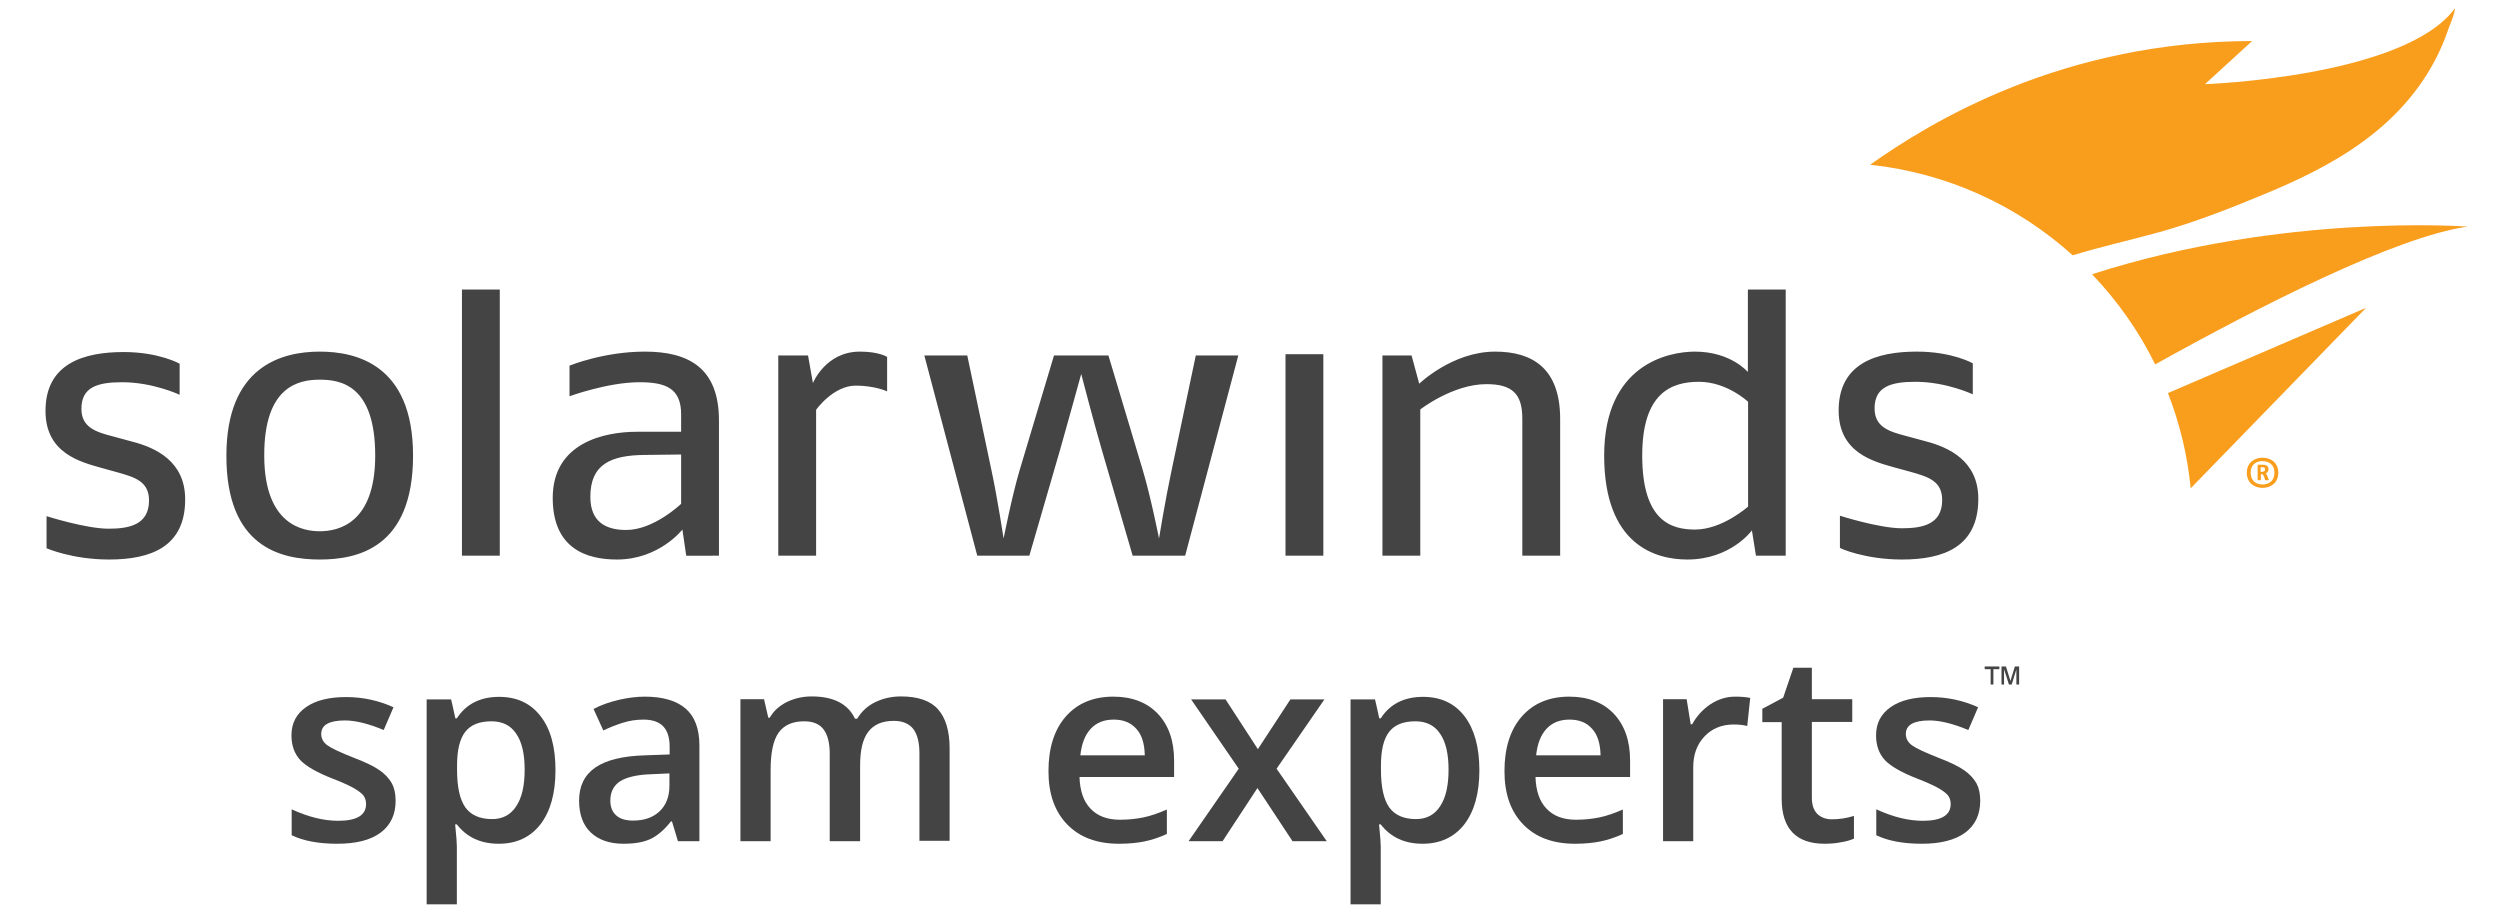 <?xml version="1.0" encoding="utf-8"?>
<!-- Generator: Adobe Illustrator 23.0.4, SVG Export Plug-In . SVG Version: 6.00 Build 0)  -->
<svg version="1.1" id="Layer_1" xmlns="http://www.w3.org/2000/svg" xmlns:xlink="http://www.w3.org/1999/xlink" x="0px" y="0px"
	 viewBox="0 0 1176 427" style="enable-background:new 0 0 1176 427;" xml:space="preserve">
<style type="text/css">
	.st0{fill:#444444;}
	.st1{fill:#F99D1C;}
</style>
<g>
	<g>
		<g>
			<g>
				<path class="st0" d="M51.3,263.2c-17.4,0-29.4-5.3-29.4-5.3v-15.1c0,0,18.5,5.9,29.2,5.9c9.6,0,19-1.8,19-13.3
					c0-8.9-6.6-10.9-14.8-13.2l-7.6-2.1c-9.9-2.8-26.3-6.9-26.3-26.8c0-22.4,18.1-27.7,36.8-27.7c16.7,0,26.3,5.5,26.3,5.5v14.6
					c0,0-12.5-5.9-27-5.9c-11.7,0-19.2,2.3-19.2,12.5c0,8.7,6.7,10.9,14.9,13l9.2,2.5c10.8,2.8,24.7,9.2,24.7,27
					C87.2,257.2,71,263.2,51.3,263.2 M150.4,263.2c17.6,0,43.9-5.3,43.9-48.9c0-43-27-48.9-43.9-48.9c-18.1,0-43.9,7.1-43.9,48.9
					C106.4,257.3,132,263.2,150.4,263.2 M150.4,178.6c9.8,0,26.1,2.5,26.1,35.7c0,32-17.4,35.6-26.1,35.6c-7.3,0-26.1-2.5-26.1-35.6
					C124.2,181.6,140.6,178.6,150.4,178.6 M217.3,261.4h17.8V136.2h-17.8V261.4z M338.2,261.4v-63.6c0-24.7-14.2-32.4-34.9-32.4
					c-19.4,0-35.4,6.6-35.4,6.6v14.4c0,0,18-6.6,32.9-6.6c12.3,0,19.6,2.8,19.6,15.1v8.2h-20.8c-15.1,0-39.6,5-39.6,31.1
					c0,23.8,15.8,29,30.2,29c19.9,0,30.8-14.1,30.8-14.1l1.8,12.3H338.2z M320.4,237c0,0-12.8,12.3-25.8,12.3
					c-9.4,0-16.9-3.6-16.9-15.6c0-15.3,9.6-19.6,25.8-19.7l16.9-0.2V237z M402.5,181.4c9.1,0,14.8,2.7,14.8,2.7v-16.2
					c0,0-3.7-2.5-12.8-2.5c-16.2,0-22.1,14.8-22.1,14.8l-2.3-13h-14v94.2h17.8v-68.6C383.8,192.8,392,181.4,402.5,181.4
					 M582.5,167.2h-20l-11.4,54.1c-3,14.1-5.9,32-5.9,32s-3.9-19.7-7.6-32l-16.2-54.1h-25.6l-16.2,54.1c-3.7,12.5-7.5,32-7.5,32
					s-3-19.5-5.7-32l-11.4-54.1h-20.2l24.9,94.2h24.5l14.6-50.3c3.7-13,9.8-35.2,9.8-35.2s5.7,22,9.6,35.4l14.6,50.1h24.7
					L582.5,167.2z M604.7,261.4h17.8v-94.8h-17.8V261.4z M733.9,261.4v-64.3c0-24-13.2-31.7-30.6-31.7c-20.1,0-35.7,15.1-35.7,15.1
					l-3.6-13.3h-13.7v94.2h17.8v-68.8c0,0,15.3-11.9,31.1-11.9c12.1,0,16.9,4.5,16.9,16.2v64.5H733.9z M840,261.4V136.2h-17.8V175
					c0,0-8-9.6-24.9-9.6c-12.6,0-42.7,6.1-42.7,48.9c0,42.3,24.4,48.9,39.1,48.9c20.5,0,30.4-13.7,30.4-13.7l1.9,11.9H840z
					 M822.3,238.3c0,0-12.1,10.8-24.9,10.8c-11,0-24.9-3.7-24.9-34.8c0-29.5,13.7-34.7,26.7-34.7c13.2,0,23.1,9.4,23.1,9.4V238.3z
					 M894.7,263.2c19.7,0,35.9-6,35.9-28.6c0-17.8-13.9-24.2-24.7-27l-9.2-2.5c-8.2-2.1-14.9-4.3-14.9-13c0-10.1,7.5-12.5,19.2-12.5
					c14.6,0,27,5.9,27,5.9v-14.6c0,0-9.6-5.5-26.3-5.5c-18.7,0-36.8,5.3-36.8,27.7c0,19.9,16.4,24,26.3,26.8l7.7,2.1
					c8.2,2.3,14.7,4.3,14.7,13.2c0,11.6-9.4,13.3-19,13.3c-10.6,0-29.1-5.9-29.1-5.9v15.1C865.4,257.9,877.3,263.2,894.7,263.2"/>
				<path class="st1" d="M1013.5,109.8c-12.8,3.5-25.8,6.4-38.5,10.3c-25.8-23.3-58.8-38.7-95.3-42.6
					c28.5-20.2,90.6-58.1,179.7-58.2l-22.2,20.3c0,0,93.9-3.3,117.6-35.7c-0.2,3-2.1,7-3.1,9.8c-6.7,19.9-19,35.9-34.2,48.3
					c-14.8,12.1-31.7,20.6-48.7,27.8c-17.4,7.3-34.9,14.3-53,19.4C1015.1,109.3,1014.3,109.6,1013.5,109.8 M1160.8,106.6
					c0,0-86.7-6.6-176.7,22.4c11.9,12.5,22,26.7,29.7,42.4C1061.2,145,1126.8,111.3,1160.8,106.6 M1019.8,184.9
					c5.5,14.1,9.2,29.2,10.7,44.8l82.5-84.9L1019.8,184.9z M1064.3,229.5c3.9,0,7.4-2.4,7.4-7.1c0-4.8-3.5-7.1-7.4-7.1
					c-3.8,0-7.4,2.3-7.4,7.1C1056.9,227.1,1060.4,229.5,1064.3,229.5 M1064.3,216.9c3,0,5.6,1.7,5.6,5.5c0,3.8-2.6,5.5-5.6,5.5
					c-3,0-5.6-1.7-5.6-5.5C1058.7,218.5,1061.3,216.9,1064.3,216.9 M1067.3,225.9l-0.6-1.6c-0.3-0.7-0.5-1.3-0.9-1.6
					c0.7-0.3,1.3-0.9,1.3-1.9c0-1.9-1.5-2.2-2.9-2.2h-2.2v7.3h1.5v-2.8l0.9,0c0.3,0.3,0.6,1,0.8,1.6l0.3,1.2H1067.3z M1064.1,219.8
					c1.1,0,1.4,0.2,1.4,1c0,0.8-0.5,1.2-2.1,1.2v-2.2H1064.1"/>
			</g>
		</g>
	</g>
	<g>
		<path class="st0" d="M186.1,376.7c0,6.5-2.4,11.5-7.1,15c-4.7,3.5-11.5,5.2-20.4,5.2c-8.9,0-16-1.4-21.4-4v-12.2
			c7.8,3.6,15.1,5.4,21.9,5.4c8.7,0,13.1-2.6,13.1-7.9c0-1.7-0.5-3.1-1.4-4.2c-1-1.1-2.6-2.3-4.8-3.5c-2.2-1.2-5.3-2.6-9.2-4.1
			c-7.7-3-12.9-6-15.6-8.9c-2.7-3-4.1-6.8-4.1-11.6c0-5.7,2.3-10.1,6.9-13.3c4.6-3.2,10.9-4.7,18.8-4.7c7.8,0,15.3,1.6,22.3,4.8
			l-4.6,10.7c-7.2-3-13.3-4.5-18.2-4.5c-7.5,0-11.2,2.1-11.2,6.4c0,2.1,1,3.9,2.9,5.3c1.9,1.4,6.2,3.4,12.8,6
			c5.5,2.1,9.5,4.1,12,5.9s4.3,3.8,5.6,6.1C185.5,370.7,186.1,373.4,186.1,376.7z"/>
		<path class="st0" d="M234.6,396.9c-8.4,0-15-3-19.7-9.1h-0.8c0.6,5.6,0.8,9.1,0.8,10.3v27.3h-14.2v-96.4h11.5c0.3,1.2,1,4.2,2,8.9
			h0.7c4.4-6.8,11.1-10.1,19.9-10.1c8.3,0,14.8,3,19.5,9.1c4.7,6,7,14.5,7,25.4s-2.4,19.4-7.1,25.5
			C249.5,393.8,243,396.9,234.6,396.9z M231.2,339.3c-5.6,0-9.7,1.6-12.3,4.9c-2.6,3.3-3.9,8.6-3.9,15.8v2.1c0,8.1,1.3,14,3.9,17.7
			c2.6,3.6,6.8,5.5,12.6,5.5c4.9,0,8.7-2,11.3-6c2.7-4,4-9.8,4-17.2c0-7.5-1.3-13.1-4-17C240.2,341.2,236.3,339.3,231.2,339.3z"/>
		<path class="st0" d="M318.9,395.7l-2.8-9.3h-0.5c-3.2,4.1-6.5,6.8-9.7,8.3c-3.3,1.5-7.4,2.2-12.6,2.2c-6.6,0-11.7-1.8-15.4-5.3
			c-3.7-3.5-5.5-8.6-5.5-15c0-6.9,2.6-12.1,7.7-15.6c5.1-3.5,12.9-5.4,23.4-5.7l11.5-0.4v-3.6c0-4.3-1-7.5-3-9.6
			c-2-2.1-5.1-3.2-9.3-3.2c-3.4,0-6.7,0.5-9.8,1.5c-3.1,1-6.2,2.2-9.1,3.6l-4.6-10.1c3.6-1.9,7.6-3.3,11.9-4.3
			c4.3-1,8.4-1.5,12.2-1.5c8.5,0,14.9,1.9,19.2,5.6c4.3,3.7,6.5,9.5,6.5,17.4v45H318.9z M297.8,386c5.2,0,9.3-1.4,12.4-4.3
			c3.1-2.9,4.7-6.9,4.7-12.1v-5.8l-8.6,0.4c-6.7,0.2-11.5,1.4-14.6,3.3c-3,2-4.6,5-4.6,9.1c0,3,0.9,5.3,2.7,6.9
			C291.6,385.2,294.3,386,297.8,386z"/>
		<path class="st0" d="M404.5,395.7h-14.2v-41.2c0-5.1-1-8.9-2.9-11.4c-1.9-2.5-4.9-3.8-9.1-3.8c-5.5,0-9.5,1.8-12,5.3
			c-2.6,3.6-3.8,9.5-3.8,17.8v33.3h-14.2v-66.8h11.1l2,8.7h0.7c1.8-3.2,4.5-5.6,8.1-7.4c3.5-1.7,7.4-2.6,11.6-2.6
			c10.3,0,17.1,3.5,20.4,10.5h1c2-3.3,4.7-5.9,8.3-7.7s7.7-2.8,12.3-2.8c8,0,13.8,2,17.4,6c3.6,4,5.5,10.2,5.5,18.4v43.5h-14.2
			v-41.2c0-5.1-1-8.9-2.9-11.4c-2-2.5-5-3.8-9.1-3.8c-5.5,0-9.5,1.7-12.1,5.2c-2.6,3.4-3.8,8.7-3.8,15.8V395.7z"/>
		<path class="st0" d="M526.4,396.9c-10.4,0-18.5-3-24.4-9.1c-5.9-6.1-8.8-14.4-8.8-25c0-10.9,2.7-19.5,8.1-25.7
			c5.4-6.2,12.9-9.4,22.4-9.4c8.8,0,15.8,2.7,20.9,8c5.1,5.4,7.7,12.7,7.7,22.1v7.7h-44.5c0.2,6.5,1.9,11.5,5.2,14.9
			c3.3,3.5,7.9,5.2,13.9,5.2c3.9,0,7.6-0.4,11-1.1c3.4-0.7,7.1-2,11-3.7v11.5c-3.5,1.6-7,2.8-10.5,3.5
			C535,396.5,531,396.9,526.4,396.9z M523.9,338.5c-4.5,0-8.1,1.4-10.8,4.3c-2.7,2.9-4.3,7-4.9,12.5h30.3c-0.1-5.5-1.4-9.7-4-12.5
			C531.9,339.9,528.4,338.5,523.9,338.5z"/>
		<path class="st0" d="M582.7,361.6l-22.4-32.6h16.2l15.2,23.4l15.3-23.4h16l-22.5,32.6l23.6,34.1h-16.1l-16.5-25l-16.4,25h-16
			L582.7,361.6z"/>
		<path class="st0" d="M669.2,396.9c-8.4,0-15-3-19.7-9.1h-0.8c0.6,5.6,0.8,9.1,0.8,10.3v27.3h-14.2v-96.4h11.5c0.3,1.2,1,4.2,2,8.9
			h0.7c4.4-6.8,11.1-10.1,19.9-10.1c8.3,0,14.8,3,19.5,9.1c4.6,6,7,14.5,7,25.4s-2.4,19.4-7.1,25.5
			C684.1,393.8,677.5,396.9,669.2,396.9z M665.8,339.3c-5.6,0-9.7,1.6-12.3,4.9c-2.6,3.3-3.9,8.6-3.9,15.8v2.1
			c0,8.1,1.3,14,3.9,17.7c2.6,3.6,6.8,5.5,12.6,5.5c4.9,0,8.7-2,11.3-6c2.7-4,4-9.8,4-17.2c0-7.5-1.3-13.1-4-17
			C674.8,341.2,670.9,339.3,665.8,339.3z"/>
		<path class="st0" d="M740.9,396.9c-10.4,0-18.5-3-24.4-9.1c-5.9-6.1-8.8-14.4-8.8-25c0-10.9,2.7-19.5,8.1-25.7
			c5.4-6.2,12.9-9.4,22.4-9.4c8.8,0,15.8,2.7,20.9,8c5.1,5.4,7.7,12.7,7.7,22.1v7.7h-44.5c0.2,6.5,1.9,11.5,5.2,14.9
			c3.3,3.5,7.9,5.2,13.9,5.2c3.9,0,7.6-0.4,11-1.1c3.4-0.7,7.1-2,11-3.7v11.5c-3.5,1.6-7,2.8-10.5,3.5
			C749.5,396.5,745.4,396.9,740.9,396.9z M738.3,338.5c-4.5,0-8.1,1.4-10.8,4.3c-2.7,2.9-4.3,7-4.9,12.5h30.3
			c-0.1-5.5-1.4-9.7-4-12.5C746.4,339.9,742.8,338.5,738.3,338.5z"/>
		<path class="st0" d="M816.2,327.7c2.9,0,5.2,0.2,7.1,0.6l-1.4,13.2c-2-0.5-4.1-0.7-6.3-0.7c-5.7,0-10.3,1.9-13.8,5.6
			c-3.5,3.7-5.3,8.5-5.3,14.4v34.9h-14.2v-66.8h11.1l1.9,11.8h0.7c2.2-4,5.1-7.1,8.7-9.5C808.3,328.9,812.1,327.7,816.2,327.7z"/>
		<path class="st0" d="M861.7,385.4c3.5,0,6.9-0.5,10.4-1.6v10.7c-1.6,0.7-3.6,1.3-6.1,1.7c-2.5,0.5-5,0.7-7.7,0.7
			c-13.4,0-20.2-7.1-20.2-21.2v-36h-9.1v-6.3l9.8-5.2l4.8-14.1h8.7v14.8h19v10.7h-19v35.7c0,3.4,0.9,5.9,2.6,7.6
			C856.7,384.6,859,385.4,861.7,385.4z"/>
		<path class="st0" d="M931.5,376.7c0,6.5-2.4,11.5-7.1,15c-4.8,3.5-11.6,5.2-20.4,5.2c-8.9,0-16-1.4-21.4-4v-12.2
			c7.8,3.6,15.1,5.4,21.9,5.4c8.7,0,13.1-2.6,13.1-7.9c0-1.7-0.5-3.1-1.4-4.2c-1-1.1-2.6-2.3-4.8-3.5c-2.2-1.2-5.3-2.6-9.2-4.1
			c-7.7-3-12.9-6-15.6-8.9c-2.7-3-4.1-6.8-4.1-11.6c0-5.7,2.3-10.1,6.9-13.3c4.6-3.2,10.9-4.7,18.8-4.7c7.8,0,15.3,1.6,22.3,4.8
			l-4.6,10.7c-7.2-3-13.3-4.5-18.2-4.5c-7.5,0-11.2,2.1-11.2,6.4c0,2.1,1,3.9,2.9,5.3c1.9,1.4,6.2,3.4,12.8,6
			c5.5,2.1,9.5,4.1,12,5.9c2.5,1.8,4.3,3.8,5.6,6.1C930.9,370.7,931.5,373.4,931.5,376.7z"/>
	</g>
</g>
<g>
	<path class="st0" d="M936.4,322v-7.2h-2.8v-1.3h6.9v1.3h-2.8v7.2H936.4z M941.5,322v-8.5h2.1l2.1,6.8l2.1-6.8h2v8.5h-1.3v-7.1
		l-2.2,7.1h-1.3l-2.3-7.2v7.2H941.5z"/>
</g>
</svg>

